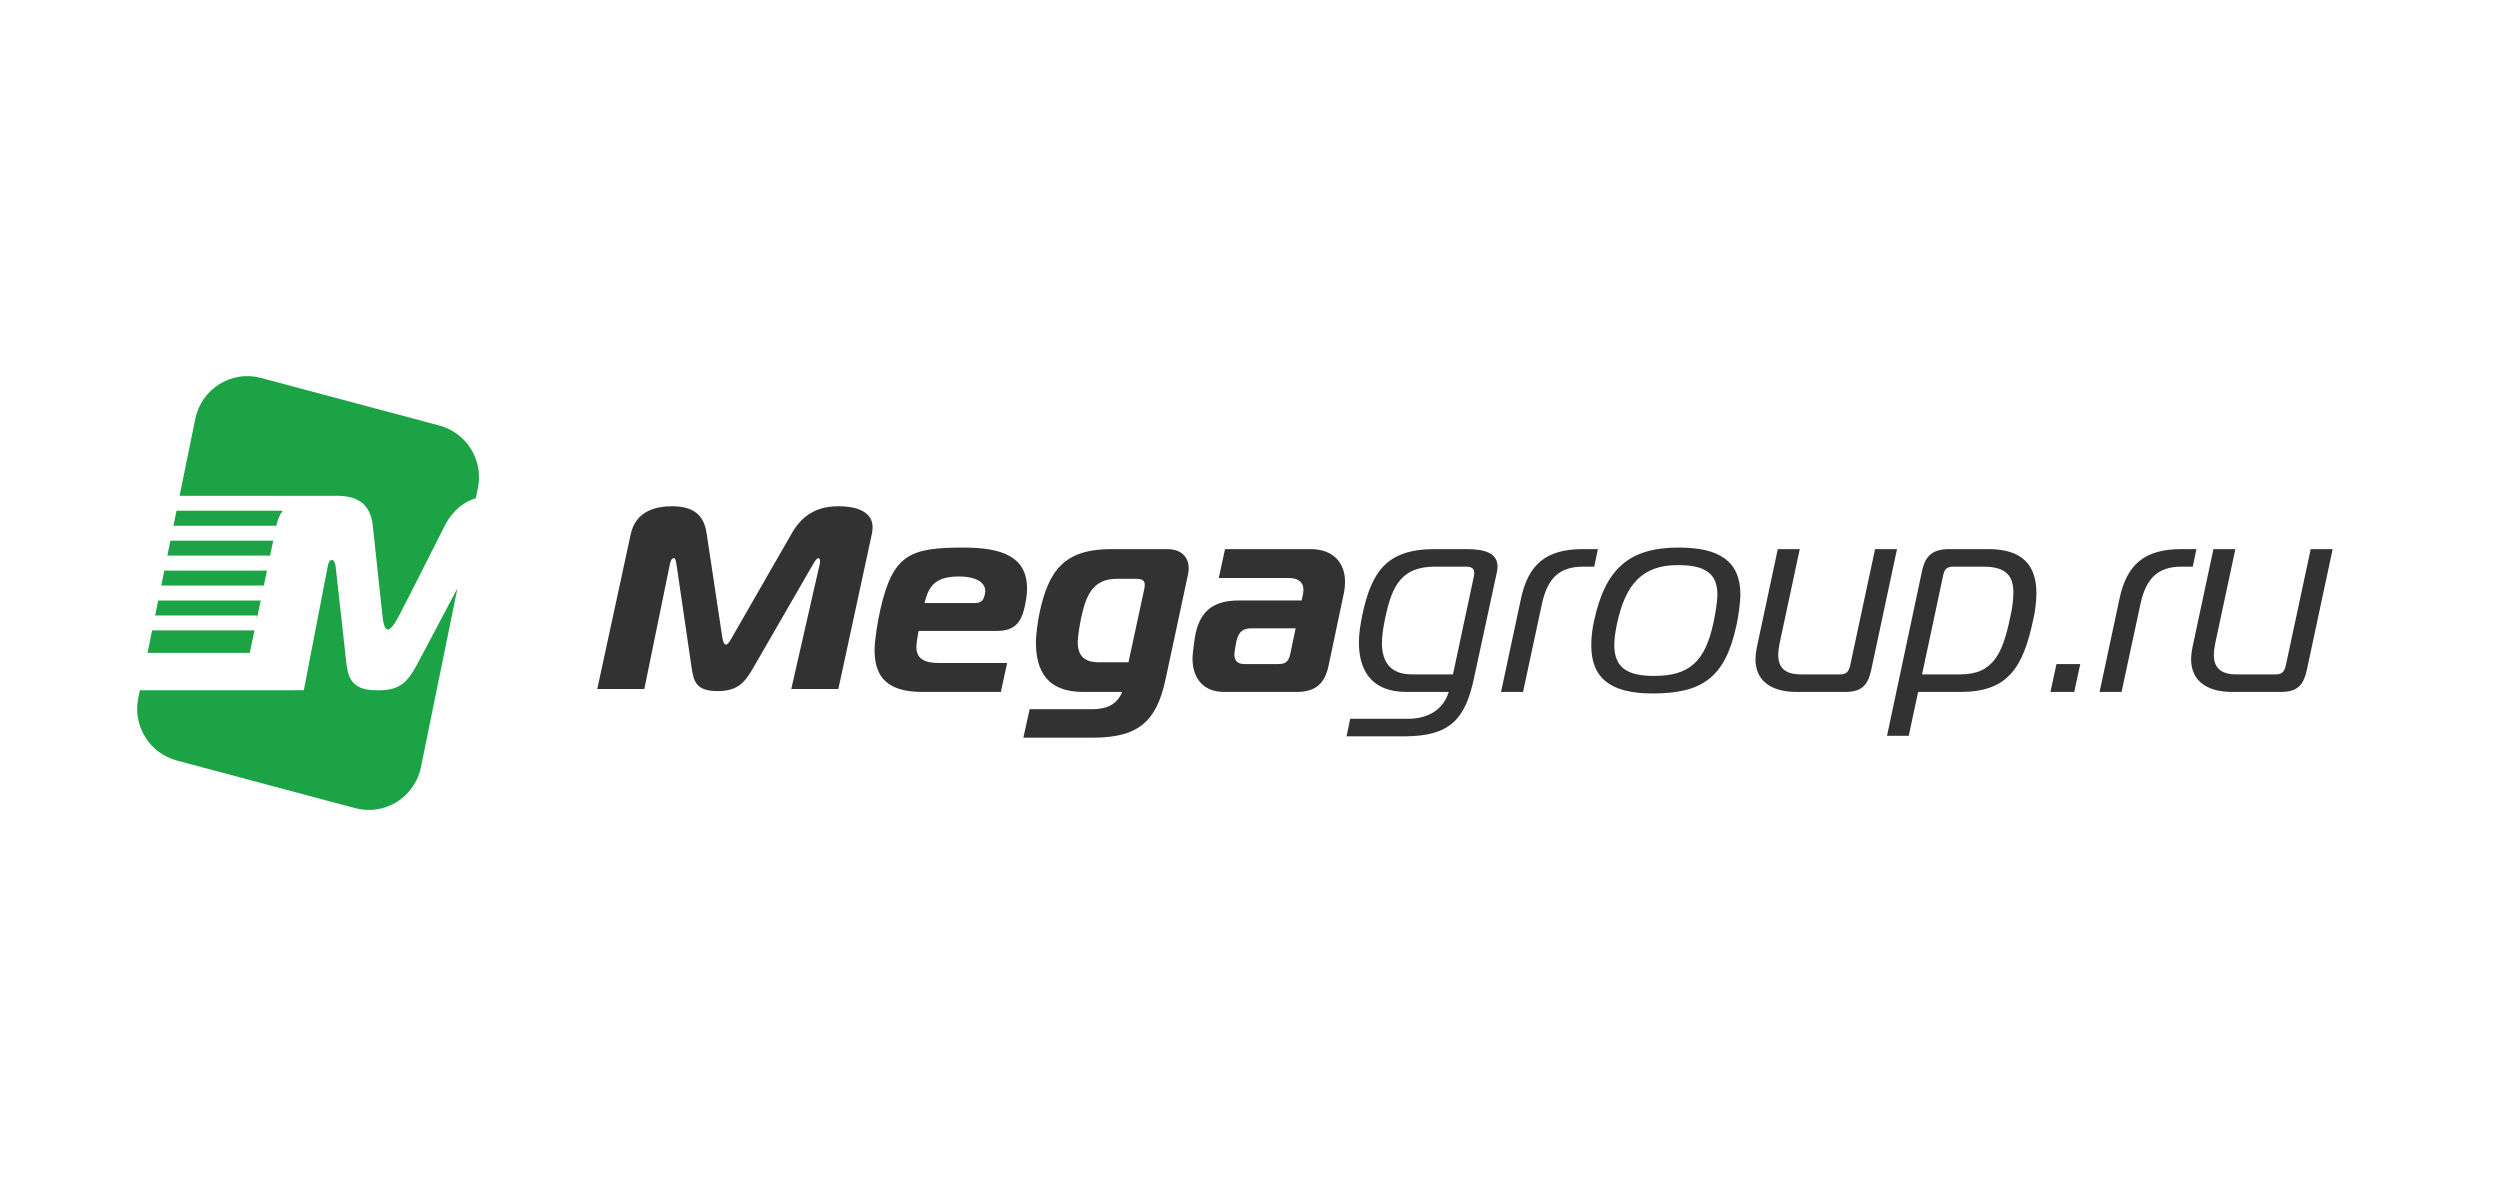 <svg width="113" height="54" viewBox="0 0 113 54" fill="none" xmlns="http://www.w3.org/2000/svg">
<mask id="mask0_7801_123325" style="mask-type:alpha" maskUnits="userSpaceOnUse" x="0" y="0" width="113" height="54">
<rect x="0.2" width="112" height="54" fill="white"/>
</mask>
<g mask="url(#mask0_7801_123325)">
<path fill-rule="evenodd" clip-rule="evenodd" d="M11.795 17.081C10.461 16.726 9.104 17.572 8.827 18.933L8.116 22.41H14.315V22.411L14.417 22.41L15.312 22.411C16.117 22.433 16.698 22.729 16.84 23.669L17.287 27.835C17.373 28.648 17.591 28.675 18.033 27.835C18.475 26.994 20.15 23.668 20.15 23.668C20.519 23.022 20.986 22.677 21.508 22.519L21.601 22.06C21.86 20.807 21.099 19.569 19.864 19.235L11.795 17.082V17.081ZM12.774 23.086H7.978L7.84 23.762H12.492L12.499 23.73C12.555 23.467 12.651 23.256 12.774 23.086ZM7.702 24.438L7.564 25.114H12.208L12.35 24.438H7.702ZM12.067 25.791H7.426L7.288 26.467H11.926L12.067 25.791ZM7.15 27.143L7.012 27.819H11.611V27.971L11.784 27.143H7.15ZM11.501 28.495H6.874L6.668 29.51H11.289L11.502 28.495H11.501ZM6.323 31.2L6.25 31.55C5.991 32.803 6.753 34.041 7.988 34.375L16.057 36.529C17.391 36.884 18.748 36.038 19.026 34.677L20.676 26.592L18.81 30.113C18.448 30.743 18.143 31.162 17.274 31.198C17.234 31.2 17.064 31.2 17.02 31.2C16.042 31.2 15.769 30.774 15.672 30.112L15.168 25.582C15.109 25.213 14.881 25.224 14.816 25.582L13.733 31.198L11.611 31.2H6.323Z" fill="#1CA345"/>
<path fill-rule="evenodd" clip-rule="evenodd" d="M36.983 25.228C36.923 25.228 36.841 25.345 36.747 25.508L34.04 30.198C33.674 30.828 33.367 31.237 32.433 31.237C31.488 31.237 31.358 30.828 31.263 30.198L30.577 25.508C30.554 25.368 30.53 25.228 30.459 25.228C30.34 25.228 30.294 25.427 30.282 25.485L29.123 31.143H26.996L28.509 24.143C28.745 23.046 29.738 22.883 30.365 22.883C31.192 22.883 31.794 23.151 31.936 24.084L32.646 28.798C32.669 28.95 32.717 29.137 32.811 29.137C32.906 29.137 33.012 28.95 33.094 28.798L35.801 24.084C36.333 23.163 37.078 22.883 37.893 22.883C39.028 22.883 39.441 23.315 39.441 23.828C39.441 23.933 39.429 24.038 39.406 24.143L37.893 31.143H35.765L37.054 25.485C37.066 25.438 37.066 25.403 37.066 25.368C37.066 25.275 37.03 25.228 36.983 25.228ZM45.522 29.969L45.239 31.276H41.693C40.18 31.276 39.53 30.669 39.53 29.385C39.53 28.965 39.664 28.098 39.794 27.538C40.361 25.077 41.106 24.75 43.541 24.75C45.302 24.75 46.424 25.158 46.424 26.616C46.424 26.861 46.377 27.153 46.306 27.468C46.152 28.168 45.822 28.518 45.053 28.518H41.519C41.484 28.682 41.421 29.106 41.421 29.234C41.421 29.712 41.681 29.969 42.473 29.969H45.522ZM41.791 27.258C41.992 26.348 42.418 26.057 43.375 26.057C43.907 26.057 44.533 26.22 44.533 26.721C44.533 26.767 44.522 26.825 44.51 26.883V26.883L44.51 26.885C44.474 27.037 44.415 27.258 44.084 27.258H41.791ZM46.992 27.678C47.394 25.811 48.092 24.82 50.219 24.82V24.82H52.76C53.41 24.82 53.729 25.193 53.729 25.695C53.729 25.789 53.717 25.882 53.693 25.987L52.673 30.751C52.259 32.653 51.408 33.342 49.4 33.342H46.256L46.539 32.057H49.364C49.967 32.057 50.475 31.883 50.723 31.276H48.962C47.354 31.276 46.823 30.354 46.823 29.024C46.823 28.685 46.91 28.052 46.992 27.678ZM51.007 29.934H49.647C48.915 29.934 48.714 29.537 48.714 29.012C48.714 28.755 48.812 28.203 48.871 27.911C49.084 26.955 49.368 26.162 50.479 26.162H51.342C51.626 26.162 51.743 26.232 51.743 26.441C51.743 26.49 51.735 26.539 51.725 26.596L51.72 26.629L51.007 29.934ZM55.088 26.126L55.371 24.82H59.236C60.288 24.82 60.796 25.461 60.796 26.302C60.796 26.462 60.78 26.622 60.749 26.78L60.047 30.109C59.882 30.867 59.492 31.276 58.605 31.276H55.332C54.41 31.276 53.901 30.68 53.901 29.759C53.901 29.56 53.977 29.02 54.012 28.787C54.213 27.608 54.863 27.141 55.986 27.141H58.834L58.893 26.873C58.896 26.857 58.898 26.841 58.9 26.826C58.909 26.767 58.917 26.719 58.917 26.663C58.917 26.314 58.68 26.126 58.255 26.126H55.088ZM58.562 28.401L58.31 29.607C58.239 29.898 58.097 30.015 57.802 30.015H56.23C55.935 30.015 55.793 29.852 55.793 29.584C55.793 29.491 55.867 29.043 55.903 28.915C56.021 28.495 56.234 28.401 56.589 28.401H58.562ZM63.641 32.489C64.48 32.489 65.213 32.139 65.484 31.276H63.571C61.975 31.276 61.423 30.28 61.423 29.043C61.423 28.67 61.482 28.25 61.577 27.794C61.99 25.87 62.652 24.82 64.839 24.82H66.292C67.156 24.82 67.688 25.018 67.688 25.613C67.688 25.694 67.675 25.788 67.652 25.893L66.619 30.68C66.229 32.489 65.555 33.282 63.476 33.282H60.864L61.029 32.489H63.641ZM65.674 30.482H63.818C62.754 30.482 62.463 29.813 62.463 29.055C62.463 28.74 62.522 28.355 62.616 27.911C62.924 26.453 63.361 25.613 64.862 25.613H66.268C66.528 25.613 66.634 25.707 66.634 25.893C66.634 25.94 66.634 25.986 66.623 26.033L65.674 30.482ZM68.841 31.276H67.848H67.847L68.75 27.048C69.081 25.519 69.873 24.82 71.539 24.82H72.225L72.06 25.613H71.551C70.464 25.613 69.944 26.161 69.696 27.293L68.841 31.276ZM75.877 24.75C73.631 24.75 72.564 25.71 72.056 28.044C71.971 28.415 71.926 28.795 71.926 29.175C71.926 30.704 72.86 31.345 74.703 31.345C76.949 31.345 77.977 30.622 78.485 28.277C78.579 27.857 78.666 27.212 78.666 26.885C78.666 25.368 77.721 24.75 75.877 24.75ZM75.83 25.543C74.234 25.543 73.474 26.41 73.096 28.161C73.013 28.545 72.966 28.872 72.966 29.152C72.966 30.155 73.522 30.552 74.762 30.552C76.358 30.552 77.067 29.91 77.445 28.161C77.528 27.775 77.627 27.177 77.627 26.896C77.627 25.904 77.07 25.543 75.83 25.543ZM85.745 24.82H84.753L83.626 30.086C83.556 30.401 83.414 30.482 83.178 30.482H81.392C80.648 30.482 80.376 30.144 80.376 29.596C80.376 29.444 80.4 29.281 80.435 29.094L81.349 24.82H80.356L79.407 29.269C79.371 29.442 79.351 29.618 79.347 29.794C79.347 30.762 80.045 31.276 81.204 31.276H83.402C84.205 31.276 84.442 30.914 84.583 30.261L85.745 24.82ZM88.614 31.276H86.699L86.274 33.259H85.293L86.88 25.788C87.034 25.088 87.388 24.82 88.122 24.82H89.882C91.443 24.82 92.046 25.578 92.046 26.814C92.041 27.215 91.994 27.614 91.903 28.005C91.438 30.202 90.742 31.276 88.614 31.276ZM87.838 25.975C87.896 25.694 88.05 25.613 88.287 25.613H89.657C90.698 25.613 91.005 26.057 91.005 26.78C90.998 27.153 90.951 27.525 90.864 27.888C90.529 29.502 90.115 30.482 88.614 30.482H86.877L87.838 25.975V25.975ZM94.028 30.015L93.755 31.276V31.276H92.68L92.952 30.015H94.028ZM94.901 31.276H95.894L96.75 27.293C96.997 26.161 97.517 25.613 98.605 25.613H99.113L99.278 24.82H98.593C96.927 24.82 96.135 25.519 95.804 27.048L94.901 31.276ZM104.444 24.82H105.436L104.274 30.261C104.132 30.914 103.896 31.276 103.092 31.276H100.893C99.735 31.276 99.038 30.762 99.038 29.794C99.038 29.631 99.062 29.456 99.097 29.269L100.047 24.82H101.039L100.125 29.094C100.09 29.281 100.066 29.444 100.066 29.596C100.066 30.144 100.338 30.482 101.083 30.482H102.867C103.103 30.482 103.245 30.401 103.317 30.086L104.444 24.82Z" fill="#323232"/>
</g>
</svg>
